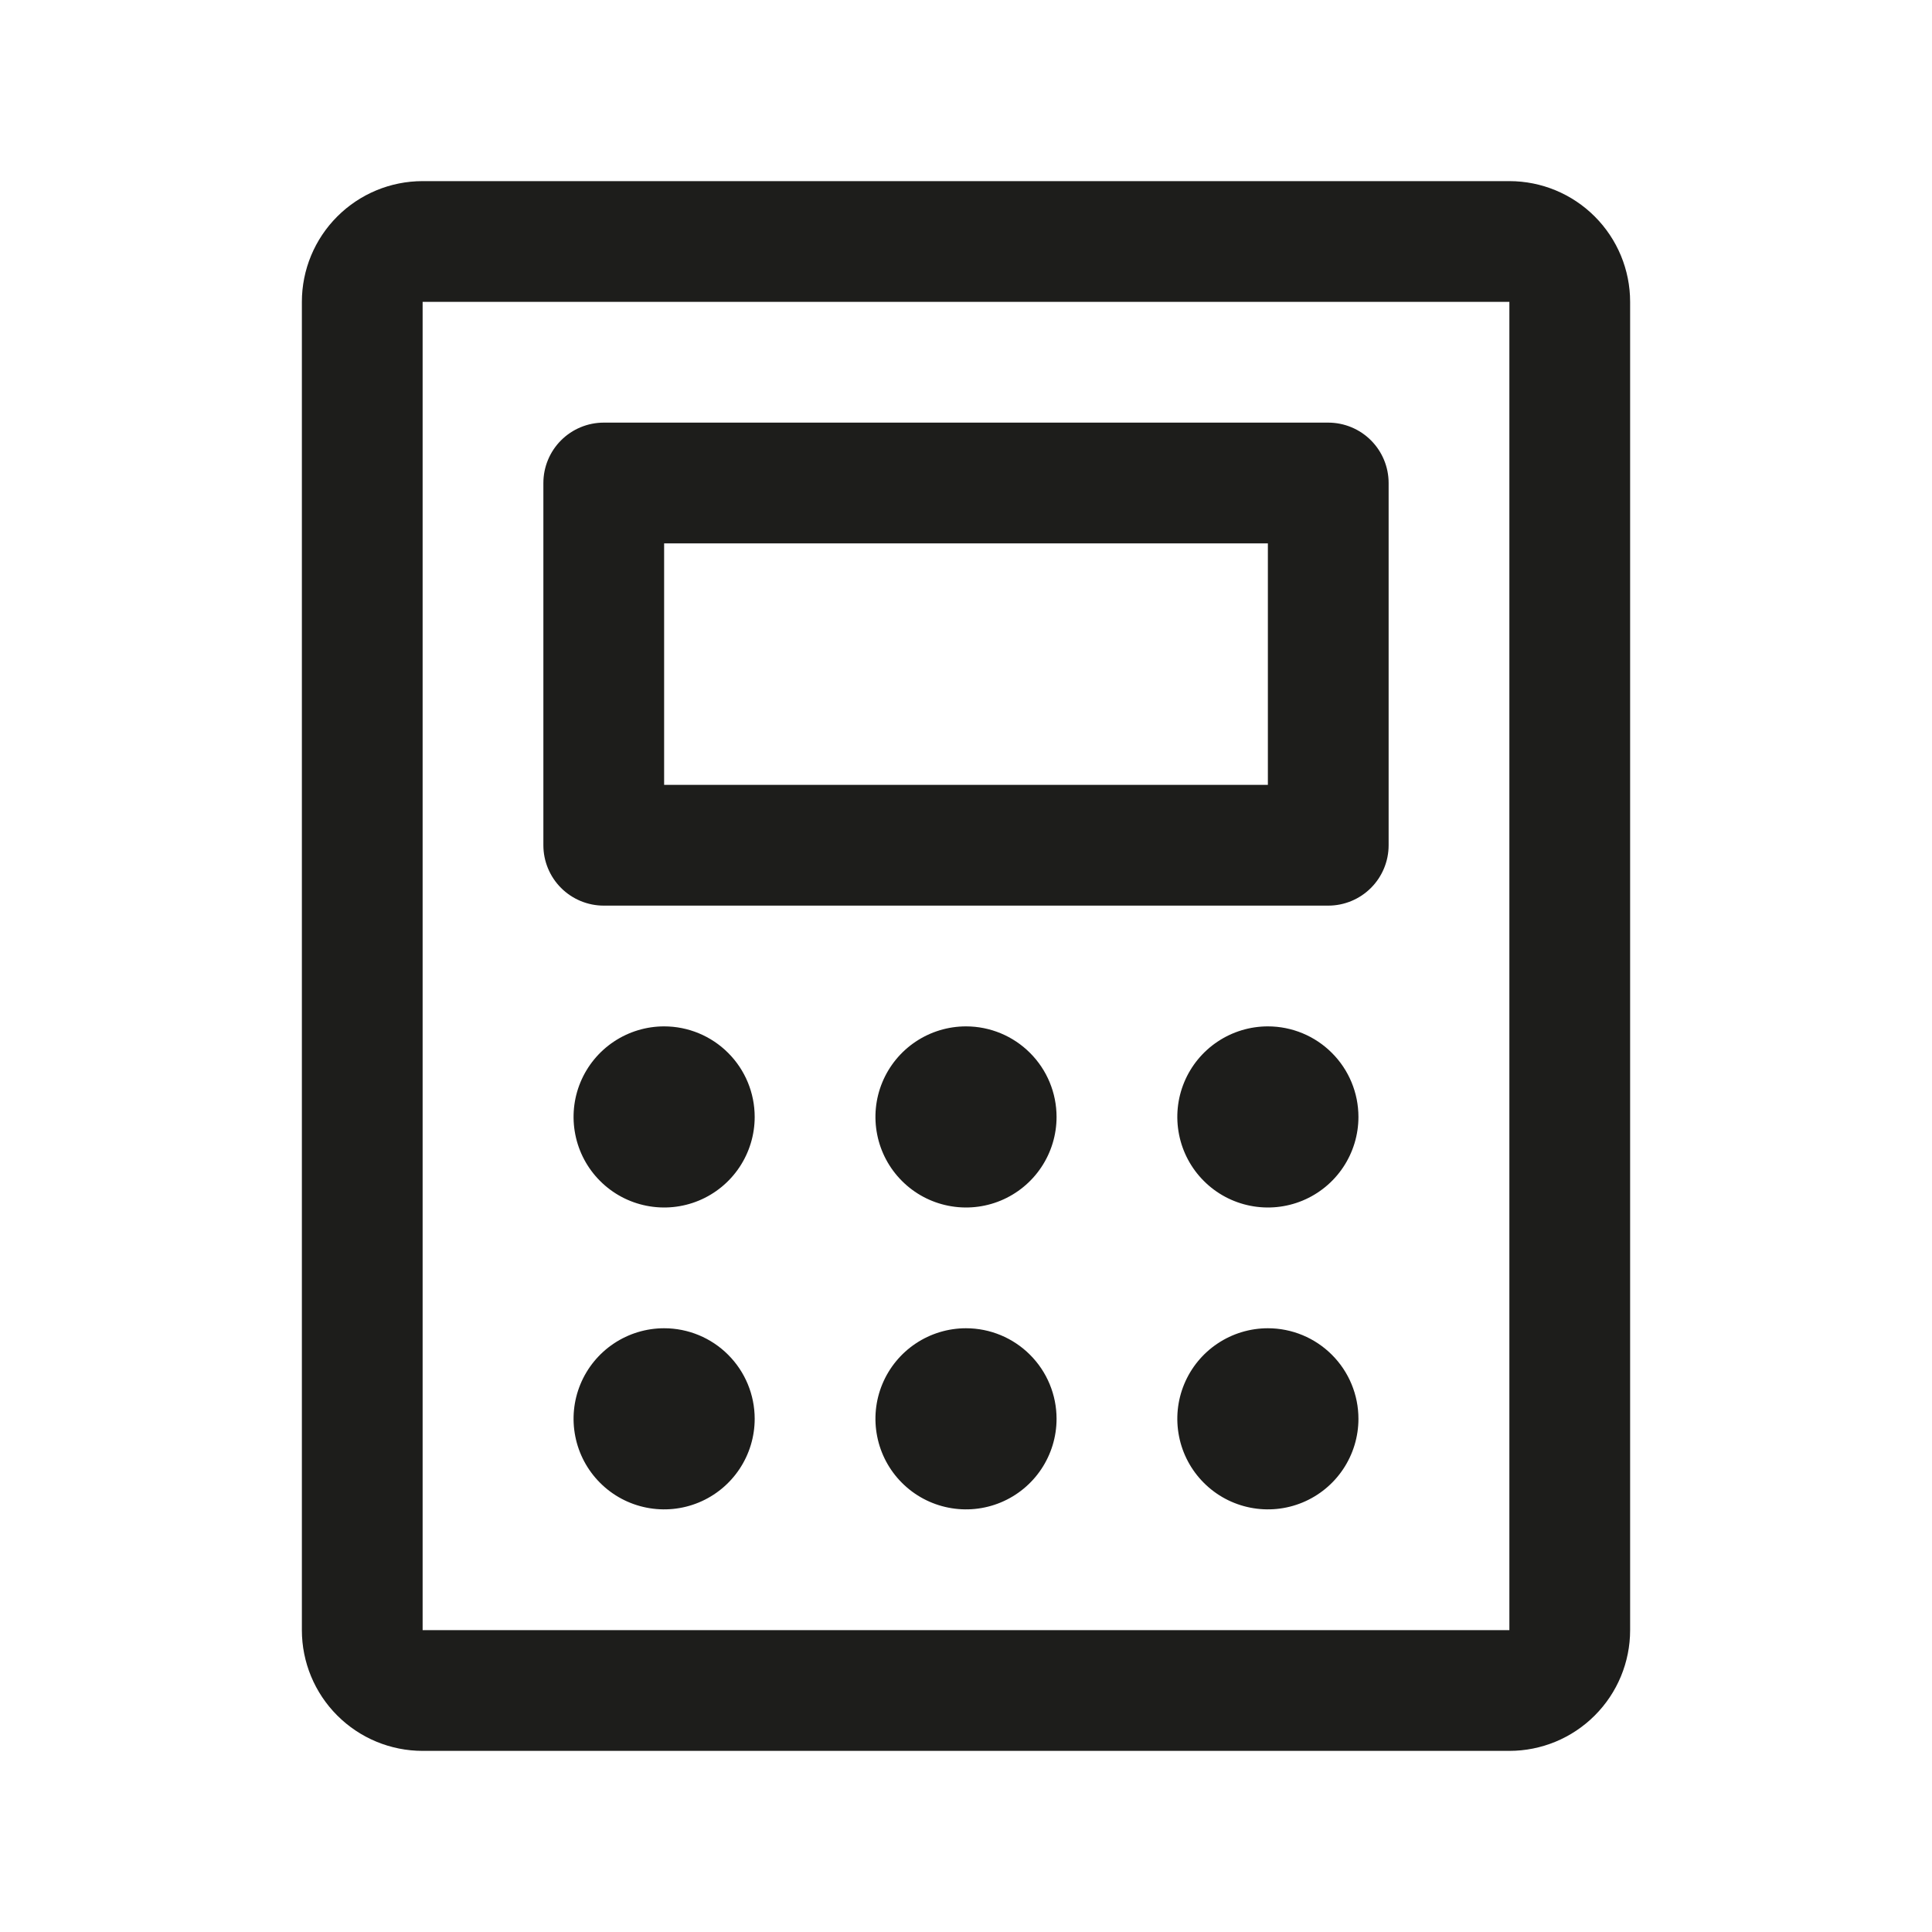 <?xml version="1.0" encoding="UTF-8"?> <svg xmlns="http://www.w3.org/2000/svg" width="64" height="64" viewBox="0 0 64 64" fill="none"><path d="M20 30H44C44.53 30 45.039 29.789 45.414 29.414C45.789 29.039 46 28.53 46 28V16C46 15.47 45.789 14.961 45.414 14.586C45.039 14.211 44.53 14 44 14H20C19.47 14 18.961 14.211 18.586 14.586C18.211 14.961 18 15.47 18 16V28C18 28.53 18.211 29.039 18.586 29.414C18.961 29.789 19.47 30 20 30ZM22 18H42V26H22V18ZM50 6H14C12.939 6 11.922 6.421 11.172 7.172C10.421 7.922 10 8.939 10 10V54C10 55.061 10.421 56.078 11.172 56.828C11.922 57.579 12.939 58 14 58H50C51.061 58 52.078 57.579 52.828 56.828C53.579 56.078 54 55.061 54 54V10C54 8.939 53.579 7.922 52.828 7.172C52.078 6.421 51.061 6 50 6ZM50 54H14V10H50V54ZM25 37C25 37.593 24.824 38.173 24.494 38.667C24.165 39.16 23.696 39.545 23.148 39.772C22.6 39.999 21.997 40.058 21.415 39.942C20.833 39.827 20.298 39.541 19.879 39.121C19.459 38.702 19.173 38.167 19.058 37.585C18.942 37.003 19.001 36.4 19.228 35.852C19.455 35.304 19.84 34.835 20.333 34.506C20.827 34.176 21.407 34 22 34C22.796 34 23.559 34.316 24.121 34.879C24.684 35.441 25 36.204 25 37ZM35 37C35 37.593 34.824 38.173 34.494 38.667C34.165 39.16 33.696 39.545 33.148 39.772C32.6 39.999 31.997 40.058 31.415 39.942C30.833 39.827 30.298 39.541 29.879 39.121C29.459 38.702 29.173 38.167 29.058 37.585C28.942 37.003 29.001 36.4 29.228 35.852C29.455 35.304 29.84 34.835 30.333 34.506C30.827 34.176 31.407 34 32 34C32.796 34 33.559 34.316 34.121 34.879C34.684 35.441 35 36.204 35 37ZM45 37C45 37.593 44.824 38.173 44.494 38.667C44.165 39.16 43.696 39.545 43.148 39.772C42.6 39.999 41.997 40.058 41.415 39.942C40.833 39.827 40.298 39.541 39.879 39.121C39.459 38.702 39.173 38.167 39.058 37.585C38.942 37.003 39.001 36.4 39.228 35.852C39.455 35.304 39.84 34.835 40.333 34.506C40.827 34.176 41.407 34 42 34C42.796 34 43.559 34.316 44.121 34.879C44.684 35.441 45 36.204 45 37ZM25 47C25 47.593 24.824 48.173 24.494 48.667C24.165 49.16 23.696 49.545 23.148 49.772C22.6 49.999 21.997 50.058 21.415 49.942C20.833 49.827 20.298 49.541 19.879 49.121C19.459 48.702 19.173 48.167 19.058 47.585C18.942 47.003 19.001 46.4 19.228 45.852C19.455 45.304 19.84 44.835 20.333 44.506C20.827 44.176 21.407 44 22 44C22.796 44 23.559 44.316 24.121 44.879C24.684 45.441 25 46.204 25 47ZM35 47C35 47.593 34.824 48.173 34.494 48.667C34.165 49.16 33.696 49.545 33.148 49.772C32.6 49.999 31.997 50.058 31.415 49.942C30.833 49.827 30.298 49.541 29.879 49.121C29.459 48.702 29.173 48.167 29.058 47.585C28.942 47.003 29.001 46.4 29.228 45.852C29.455 45.304 29.84 44.835 30.333 44.506C30.827 44.176 31.407 44 32 44C32.796 44 33.559 44.316 34.121 44.879C34.684 45.441 35 46.204 35 47ZM45 47C45 47.593 44.824 48.173 44.494 48.667C44.165 49.16 43.696 49.545 43.148 49.772C42.6 49.999 41.997 50.058 41.415 49.942C40.833 49.827 40.298 49.541 39.879 49.121C39.459 48.702 39.173 48.167 39.058 47.585C38.942 47.003 39.001 46.4 39.228 45.852C39.455 45.304 39.84 44.835 40.333 44.506C40.827 44.176 41.407 44 42 44C42.796 44 43.559 44.316 44.121 44.879C44.684 45.441 45 46.204 45 47Z" fill="#1D1D1B"></path></svg> 